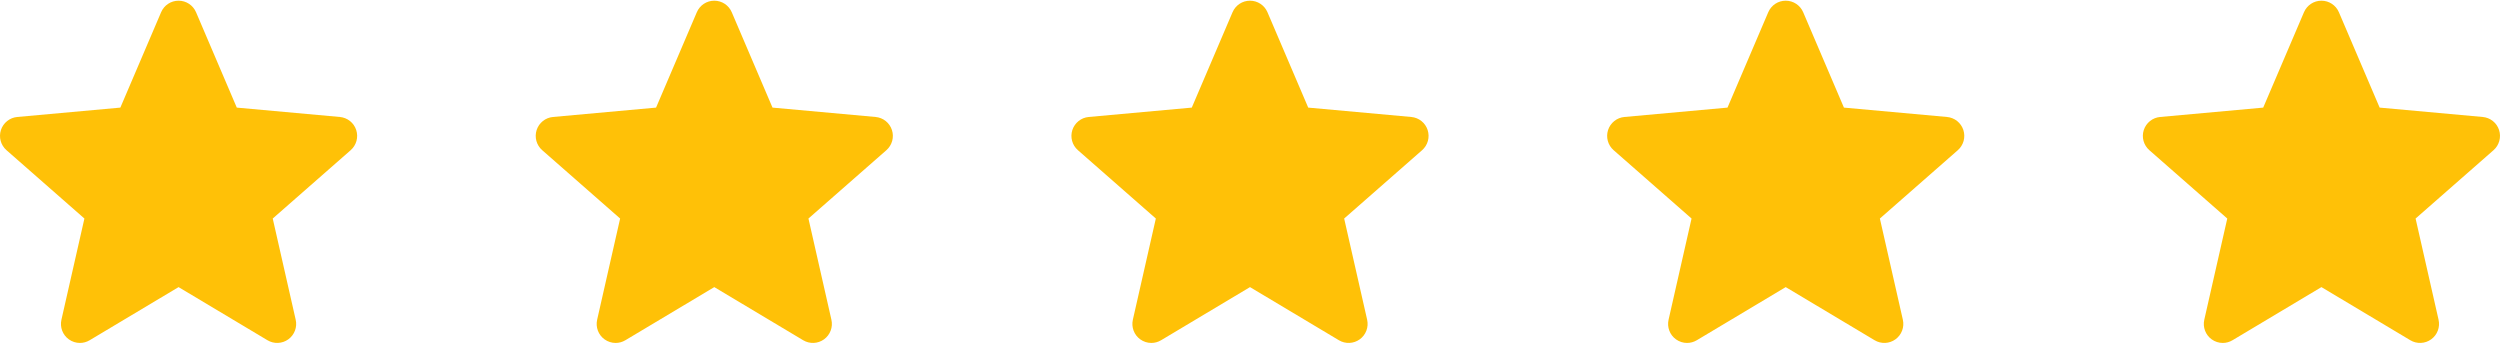  <svg xmlns="http://www.w3.org/2000/svg" width="119" height="17" viewBox="0 0 119 17" fill="none"><g clip-path="url(#clip0_452_855)"><path d="M16.956 6.189C16.901 6.021 16.799 5.872 16.66 5.761C16.522 5.651 16.354 5.584 16.178 5.568L11.271 5.122L9.331 0.581C9.188 0.248 8.862 0.033 8.5 0.033C8.138 0.033 7.812 0.248 7.669 0.582L5.729 5.122L0.822 5.568C0.645 5.584 0.478 5.651 0.34 5.762C0.202 5.872 0.099 6.021 0.044 6.189C-0.067 6.533 0.036 6.911 0.309 7.149L4.018 10.402L2.924 15.219C2.844 15.573 2.981 15.94 3.275 16.152C3.433 16.266 3.618 16.324 3.804 16.324C3.965 16.324 4.125 16.281 4.268 16.195L8.5 13.666L12.731 16.195C13.041 16.381 13.431 16.364 13.724 16.152C13.868 16.048 13.977 15.904 14.04 15.738C14.102 15.572 14.115 15.392 14.075 15.219L12.982 10.402L16.691 7.15C16.824 7.033 16.92 6.88 16.968 6.709C17.015 6.538 17.011 6.358 16.956 6.189Z" fill="#FFC107"></path></g><g clip-path="url(#clip1_452_855)"><path d="M42.456 6.189C42.401 6.021 42.299 5.872 42.16 5.761C42.022 5.651 41.854 5.584 41.678 5.568L36.771 5.122L34.831 0.581C34.688 0.248 34.362 0.033 34 0.033C33.638 0.033 33.312 0.248 33.169 0.582L31.229 5.122L26.322 5.568C26.145 5.584 25.978 5.651 25.84 5.762C25.702 5.872 25.599 6.021 25.544 6.189C25.433 6.533 25.536 6.911 25.809 7.149L29.518 10.402L28.424 15.219C28.344 15.573 28.481 15.94 28.775 16.152C28.933 16.266 29.118 16.324 29.304 16.324C29.465 16.324 29.625 16.281 29.768 16.195L34 13.666L38.231 16.195C38.541 16.381 38.931 16.364 39.224 16.152C39.368 16.048 39.477 15.904 39.54 15.738C39.602 15.572 39.615 15.392 39.575 15.219L38.482 10.402L42.191 7.15C42.324 7.033 42.42 6.88 42.468 6.709C42.515 6.538 42.511 6.358 42.456 6.189Z" fill="#FFC107"></path></g><g clip-path="url(#clip2_452_855)"><path d="M67.956 6.189C67.901 6.021 67.799 5.872 67.66 5.761C67.522 5.651 67.354 5.584 67.178 5.568L62.271 5.122L60.331 0.581C60.188 0.248 59.862 0.033 59.5 0.033C59.138 0.033 58.812 0.248 58.669 0.582L56.729 5.122L51.822 5.568C51.645 5.584 51.478 5.651 51.34 5.762C51.202 5.872 51.099 6.021 51.044 6.189C50.933 6.533 51.036 6.911 51.309 7.149L55.018 10.402L53.924 15.219C53.844 15.573 53.981 15.94 54.275 16.152C54.433 16.266 54.618 16.324 54.804 16.324C54.965 16.324 55.124 16.281 55.268 16.195L59.5 13.666L63.731 16.195C64.041 16.381 64.431 16.364 64.724 16.152C64.868 16.048 64.978 15.904 65.04 15.738C65.103 15.572 65.115 15.392 65.076 15.219L63.982 10.402L67.691 7.15C67.824 7.033 67.92 6.88 67.968 6.709C68.015 6.538 68.01 6.358 67.956 6.189Z" fill="#FFC107"></path></g><g clip-path="url(#clip3_452_855)"><path d="M93.456 6.189C93.401 6.021 93.299 5.872 93.16 5.761C93.022 5.651 92.854 5.584 92.678 5.568L87.771 5.122L85.831 0.581C85.688 0.248 85.362 0.033 85 0.033C84.638 0.033 84.312 0.248 84.169 0.582L82.229 5.122L77.322 5.568C77.145 5.584 76.978 5.651 76.84 5.762C76.702 5.872 76.599 6.021 76.544 6.189C76.433 6.533 76.536 6.911 76.809 7.149L80.518 10.402L79.424 15.219C79.344 15.573 79.481 15.94 79.775 16.152C79.933 16.266 80.118 16.324 80.304 16.324C80.465 16.324 80.624 16.281 80.768 16.195L85 13.666L89.231 16.195C89.541 16.381 89.931 16.364 90.224 16.152C90.368 16.048 90.478 15.904 90.54 15.738C90.603 15.572 90.615 15.392 90.576 15.219L89.482 10.402L93.191 7.15C93.324 7.033 93.42 6.88 93.468 6.709C93.515 6.538 93.51 6.358 93.456 6.189Z" fill="#FFC107"></path></g><g clip-path="url(#clip4_452_855)"><path d="M118.956 6.189C118.901 6.021 118.799 5.872 118.66 5.761C118.522 5.651 118.354 5.584 118.178 5.568L113.271 5.122L111.331 0.581C111.188 0.248 110.862 0.033 110.5 0.033C110.138 0.033 109.812 0.248 109.669 0.582L107.729 5.122L102.822 5.568C102.645 5.584 102.478 5.651 102.34 5.762C102.202 5.872 102.099 6.021 102.044 6.189C101.933 6.533 102.036 6.911 102.309 7.149L106.018 10.402L104.924 15.219C104.844 15.573 104.981 15.94 105.275 16.152C105.433 16.266 105.618 16.324 105.804 16.324C105.965 16.324 106.125 16.281 106.268 16.195L110.5 13.666L114.731 16.195C115.041 16.381 115.431 16.364 115.724 16.152C115.868 16.048 115.978 15.904 116.04 15.738C116.102 15.572 116.115 15.392 116.075 15.219L114.982 10.402L118.691 7.15C118.824 7.033 118.92 6.88 118.967 6.709C119.015 6.538 119.01 6.358 118.956 6.189Z" fill="#FFC107"></path></g><defs><clipPath id="clip0_452_855"><rect width="17" height="17" fill="white"></rect></clipPath><clipPath id="clip1_452_855"><rect width="17" height="17" fill="white" transform="translate(25.5)"></rect></clipPath><clipPath id="clip2_452_855"><rect width="17" height="17" fill="white" transform="translate(51)"></rect></clipPath><clipPath id="clip3_452_855"><rect width="17" height="17" fill="white" transform="translate(76.5)"></rect></clipPath><clipPath id="clip4_452_855"><rect width="17" height="17" fill="white" transform="translate(102)"></rect></clipPath></defs></svg> 